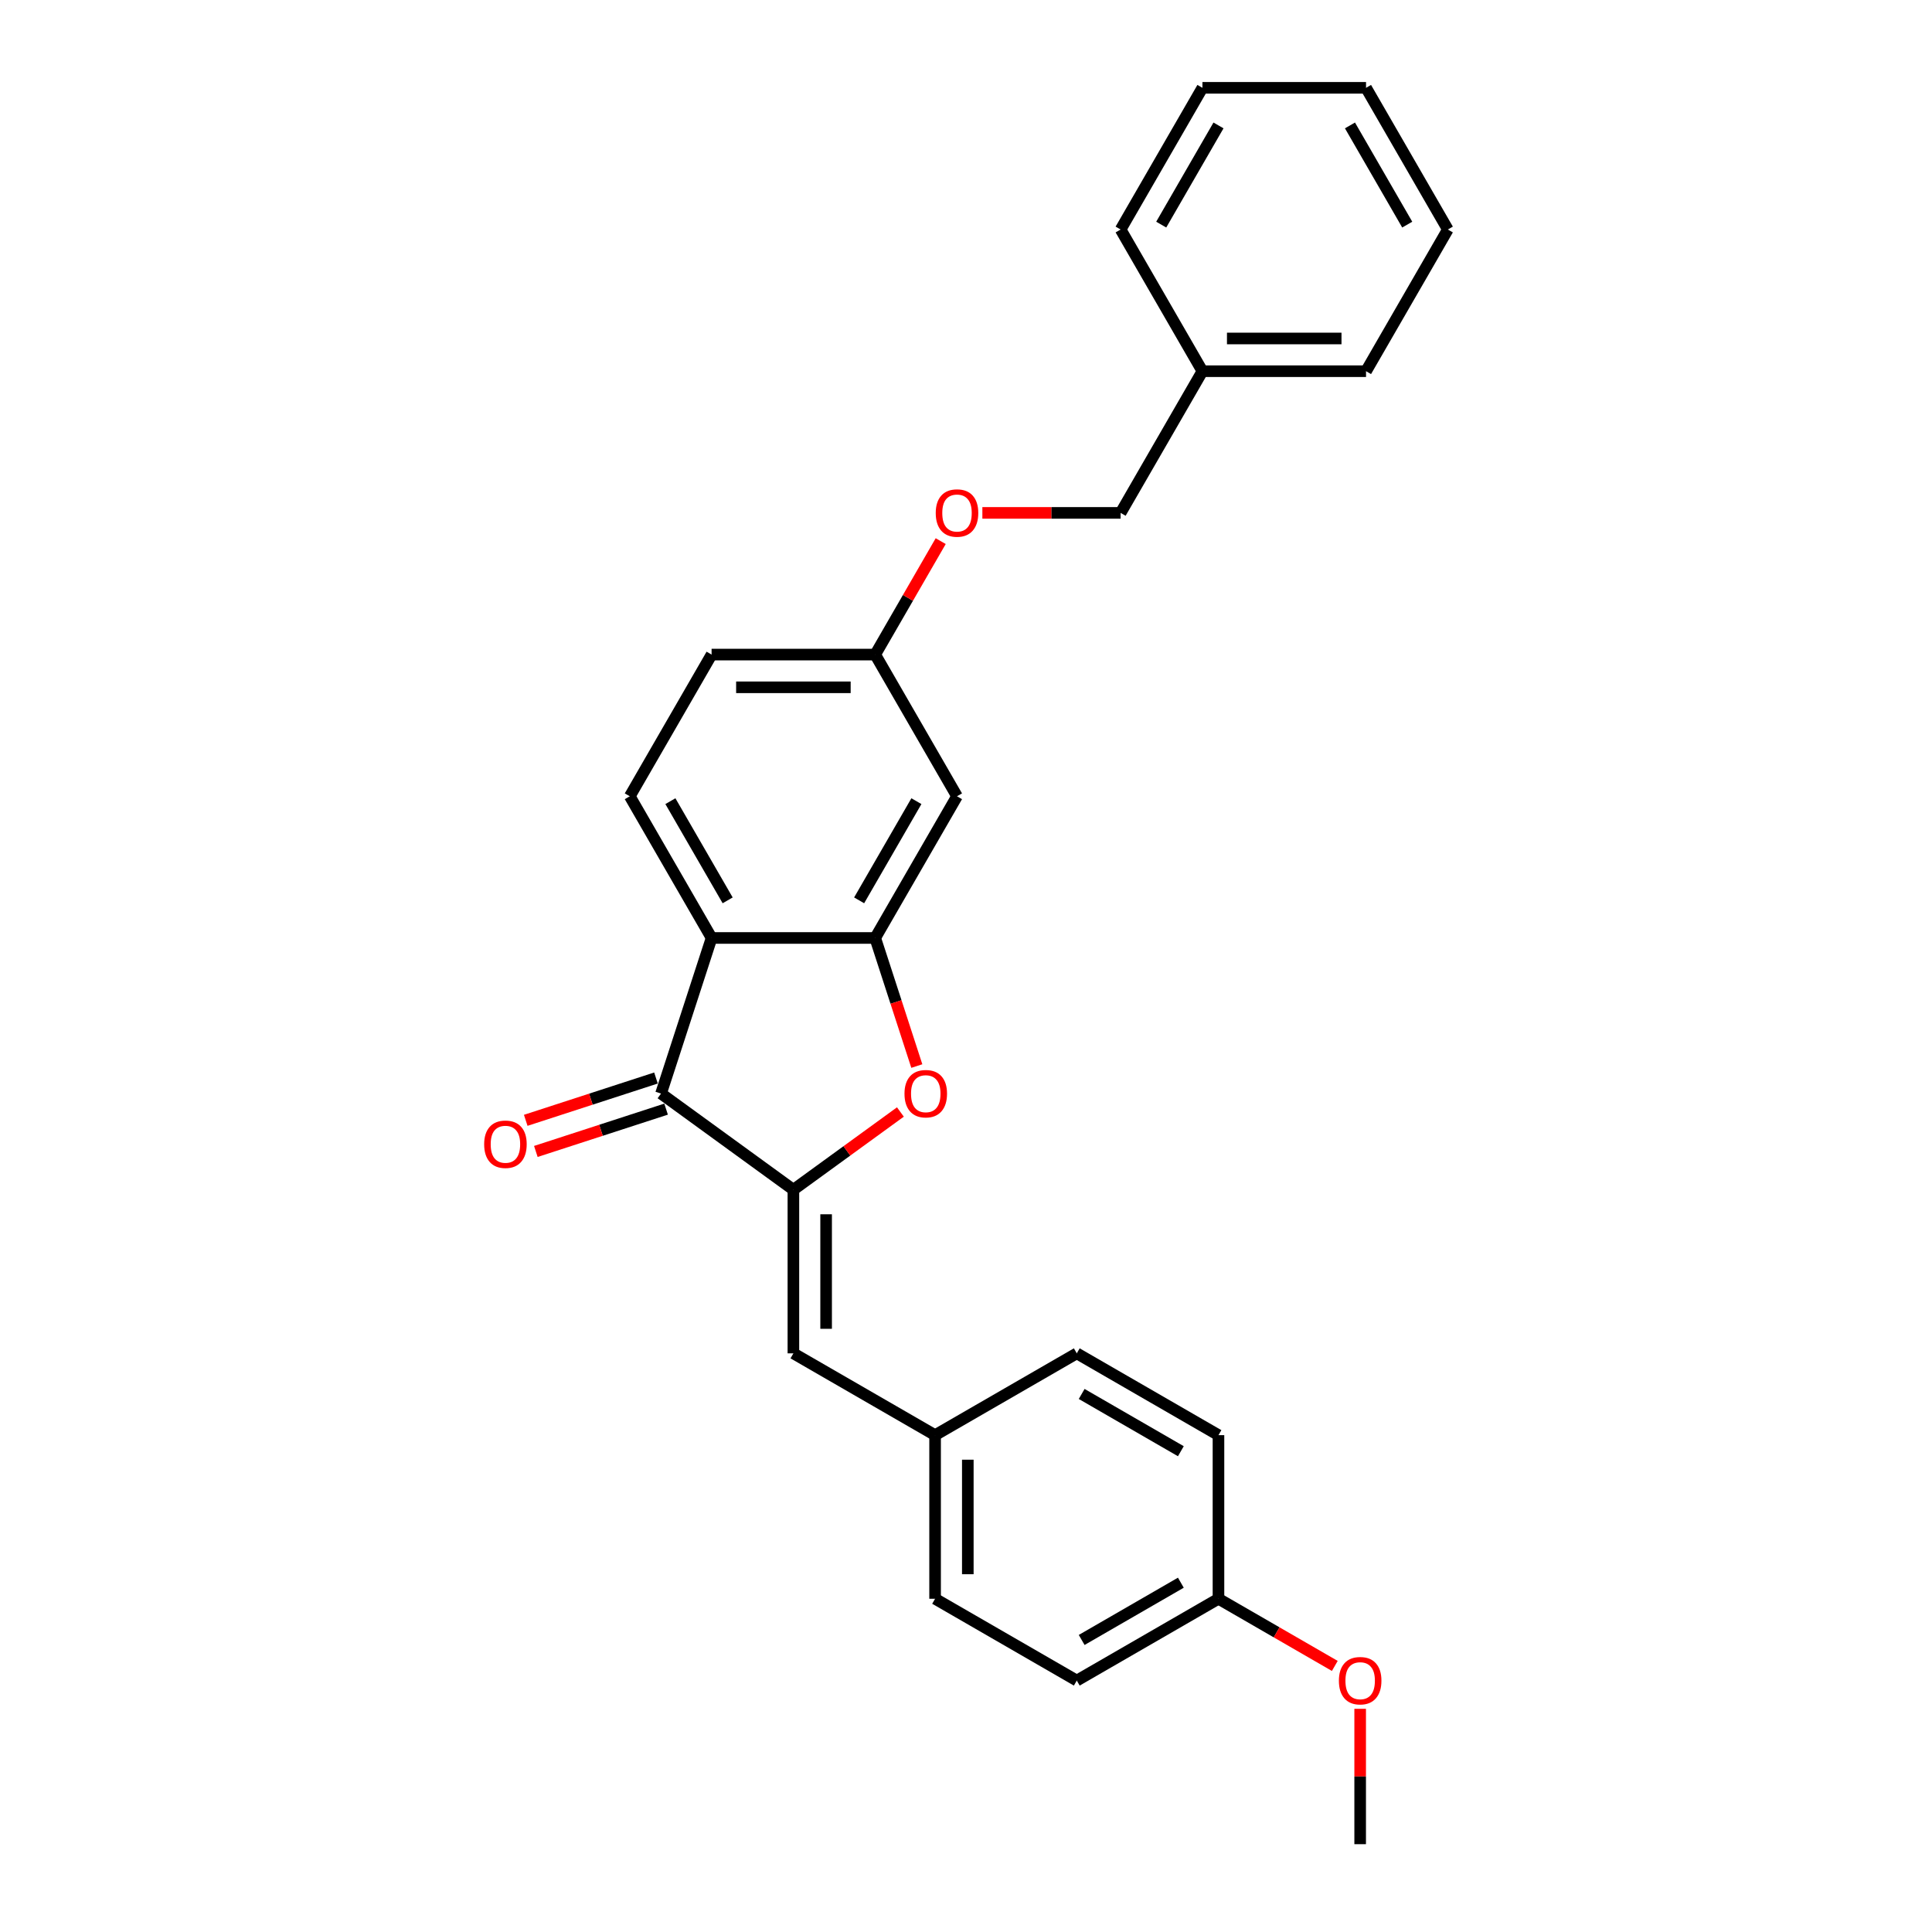 <?xml version='1.0' encoding='iso-8859-1'?>
<svg version='1.1' baseProfile='full'
              xmlns='http://www.w3.org/2000/svg'
                      xmlns:rdkit='http://www.rdkit.org/xml'
                      xmlns:xlink='http://www.w3.org/1999/xlink'
                  xml:space='preserve'
width='1000px' height='1000px' viewBox='0 0 1000 1000'>
<!-- END OF HEADER -->
<rect style='opacity:1.0;fill:#FFFFFF;stroke:none' width='1000' height='1000' x='0' y='0'> </rect>
<path class='bond-1' d='M 410.661,615.806 L 342.149,566.03' style='fill:none;fill-rule:evenodd;stroke:#000000;stroke-width:6px;stroke-linecap:butt;stroke-linejoin:miter;stroke-opacity:1' />
<path class='bond-3' d='M 410.661,615.806 L 438.353,595.686' style='fill:none;fill-rule:evenodd;stroke:#000000;stroke-width:6px;stroke-linecap:butt;stroke-linejoin:miter;stroke-opacity:1' />
<path class='bond-3' d='M 438.353,595.686 L 466.046,575.566' style='fill:none;fill-rule:evenodd;stroke:#FF0000;stroke-width:6px;stroke-linecap:butt;stroke-linejoin:miter;stroke-opacity:1' />
<path class='bond-4' d='M 410.661,615.806 L 410.661,700.491' style='fill:none;fill-rule:evenodd;stroke:#000000;stroke-width:6px;stroke-linecap:butt;stroke-linejoin:miter;stroke-opacity:1' />
<path class='bond-4' d='M 427.598,628.509 L 427.598,687.788' style='fill:none;fill-rule:evenodd;stroke:#000000;stroke-width:6px;stroke-linecap:butt;stroke-linejoin:miter;stroke-opacity:1' />
<path class='bond-0' d='M 368.318,485.49 L 342.149,566.03' style='fill:none;fill-rule:evenodd;stroke:#000000;stroke-width:6px;stroke-linecap:butt;stroke-linejoin:miter;stroke-opacity:1' />
<path class='bond-6' d='M 368.318,485.49 L 325.976,412.151' style='fill:none;fill-rule:evenodd;stroke:#000000;stroke-width:6px;stroke-linecap:butt;stroke-linejoin:miter;stroke-opacity:1' />
<path class='bond-6' d='M 376.635,466.02 L 346.995,414.683' style='fill:none;fill-rule:evenodd;stroke:#000000;stroke-width:6px;stroke-linecap:butt;stroke-linejoin:miter;stroke-opacity:1' />
<path class='bond-26' d='M 368.318,485.49 L 453.003,485.49' style='fill:none;fill-rule:evenodd;stroke:#000000;stroke-width:6px;stroke-linecap:butt;stroke-linejoin:miter;stroke-opacity:1' />
<path class='bond-7' d='M 339.532,557.976 L 305.825,568.928' style='fill:none;fill-rule:evenodd;stroke:#000000;stroke-width:6px;stroke-linecap:butt;stroke-linejoin:miter;stroke-opacity:1' />
<path class='bond-7' d='M 305.825,568.928 L 272.118,579.88' style='fill:none;fill-rule:evenodd;stroke:#FF0000;stroke-width:6px;stroke-linecap:butt;stroke-linejoin:miter;stroke-opacity:1' />
<path class='bond-7' d='M 344.766,574.084 L 311.059,585.036' style='fill:none;fill-rule:evenodd;stroke:#000000;stroke-width:6px;stroke-linecap:butt;stroke-linejoin:miter;stroke-opacity:1' />
<path class='bond-7' d='M 311.059,585.036 L 277.352,595.988' style='fill:none;fill-rule:evenodd;stroke:#FF0000;stroke-width:6px;stroke-linecap:butt;stroke-linejoin:miter;stroke-opacity:1' />
<path class='bond-2' d='M 453.003,485.49 L 463.773,518.638' style='fill:none;fill-rule:evenodd;stroke:#000000;stroke-width:6px;stroke-linecap:butt;stroke-linejoin:miter;stroke-opacity:1' />
<path class='bond-2' d='M 463.773,518.638 L 474.544,551.786' style='fill:none;fill-rule:evenodd;stroke:#FF0000;stroke-width:6px;stroke-linecap:butt;stroke-linejoin:miter;stroke-opacity:1' />
<path class='bond-5' d='M 453.003,485.49 L 495.345,412.151' style='fill:none;fill-rule:evenodd;stroke:#000000;stroke-width:6px;stroke-linecap:butt;stroke-linejoin:miter;stroke-opacity:1' />
<path class='bond-5' d='M 444.687,466.02 L 474.326,414.683' style='fill:none;fill-rule:evenodd;stroke:#000000;stroke-width:6px;stroke-linecap:butt;stroke-linejoin:miter;stroke-opacity:1' />
<path class='bond-8' d='M 410.661,700.491 L 484,742.833' style='fill:none;fill-rule:evenodd;stroke:#000000;stroke-width:6px;stroke-linecap:butt;stroke-linejoin:miter;stroke-opacity:1' />
<path class='bond-9' d='M 495.345,412.151 L 453.003,338.811' style='fill:none;fill-rule:evenodd;stroke:#000000;stroke-width:6px;stroke-linecap:butt;stroke-linejoin:miter;stroke-opacity:1' />
<path class='bond-11' d='M 325.976,412.151 L 368.318,338.811' style='fill:none;fill-rule:evenodd;stroke:#000000;stroke-width:6px;stroke-linecap:butt;stroke-linejoin:miter;stroke-opacity:1' />
<path class='bond-14' d='M 484,742.833 L 557.339,700.491' style='fill:none;fill-rule:evenodd;stroke:#000000;stroke-width:6px;stroke-linecap:butt;stroke-linejoin:miter;stroke-opacity:1' />
<path class='bond-15' d='M 484,742.833 L 484,827.518' style='fill:none;fill-rule:evenodd;stroke:#000000;stroke-width:6px;stroke-linecap:butt;stroke-linejoin:miter;stroke-opacity:1' />
<path class='bond-15' d='M 500.937,755.536 L 500.937,814.816' style='fill:none;fill-rule:evenodd;stroke:#000000;stroke-width:6px;stroke-linecap:butt;stroke-linejoin:miter;stroke-opacity:1' />
<path class='bond-10' d='M 453.003,338.811 L 469.955,309.45' style='fill:none;fill-rule:evenodd;stroke:#000000;stroke-width:6px;stroke-linecap:butt;stroke-linejoin:miter;stroke-opacity:1' />
<path class='bond-10' d='M 469.955,309.45 L 486.907,280.089' style='fill:none;fill-rule:evenodd;stroke:#FF0000;stroke-width:6px;stroke-linecap:butt;stroke-linejoin:miter;stroke-opacity:1' />
<path class='bond-28' d='M 453.003,338.811 L 368.318,338.811' style='fill:none;fill-rule:evenodd;stroke:#000000;stroke-width:6px;stroke-linecap:butt;stroke-linejoin:miter;stroke-opacity:1' />
<path class='bond-28' d='M 440.3,355.748 L 381.021,355.748' style='fill:none;fill-rule:evenodd;stroke:#000000;stroke-width:6px;stroke-linecap:butt;stroke-linejoin:miter;stroke-opacity:1' />
<path class='bond-13' d='M 508.472,265.472 L 544.251,265.472' style='fill:none;fill-rule:evenodd;stroke:#FF0000;stroke-width:6px;stroke-linecap:butt;stroke-linejoin:miter;stroke-opacity:1' />
<path class='bond-13' d='M 544.251,265.472 L 580.03,265.472' style='fill:none;fill-rule:evenodd;stroke:#000000;stroke-width:6px;stroke-linecap:butt;stroke-linejoin:miter;stroke-opacity:1' />
<path class='bond-12' d='M 630.678,827.518 L 557.339,869.861' style='fill:none;fill-rule:evenodd;stroke:#000000;stroke-width:6px;stroke-linecap:butt;stroke-linejoin:miter;stroke-opacity:1' />
<path class='bond-12' d='M 611.209,819.202 L 559.871,848.841' style='fill:none;fill-rule:evenodd;stroke:#000000;stroke-width:6px;stroke-linecap:butt;stroke-linejoin:miter;stroke-opacity:1' />
<path class='bond-19' d='M 630.678,827.518 L 660.785,844.9' style='fill:none;fill-rule:evenodd;stroke:#000000;stroke-width:6px;stroke-linecap:butt;stroke-linejoin:miter;stroke-opacity:1' />
<path class='bond-19' d='M 660.785,844.9 L 690.891,862.282' style='fill:none;fill-rule:evenodd;stroke:#FF0000;stroke-width:6px;stroke-linecap:butt;stroke-linejoin:miter;stroke-opacity:1' />
<path class='bond-27' d='M 630.678,827.518 L 630.678,742.833' style='fill:none;fill-rule:evenodd;stroke:#000000;stroke-width:6px;stroke-linecap:butt;stroke-linejoin:miter;stroke-opacity:1' />
<path class='bond-18' d='M 580.03,265.472 L 622.373,192.133' style='fill:none;fill-rule:evenodd;stroke:#000000;stroke-width:6px;stroke-linecap:butt;stroke-linejoin:miter;stroke-opacity:1' />
<path class='bond-17' d='M 557.339,700.491 L 630.678,742.833' style='fill:none;fill-rule:evenodd;stroke:#000000;stroke-width:6px;stroke-linecap:butt;stroke-linejoin:miter;stroke-opacity:1' />
<path class='bond-17' d='M 559.871,721.51 L 611.209,751.15' style='fill:none;fill-rule:evenodd;stroke:#000000;stroke-width:6px;stroke-linecap:butt;stroke-linejoin:miter;stroke-opacity:1' />
<path class='bond-16' d='M 484,827.518 L 557.339,869.861' style='fill:none;fill-rule:evenodd;stroke:#000000;stroke-width:6px;stroke-linecap:butt;stroke-linejoin:miter;stroke-opacity:1' />
<path class='bond-20' d='M 622.373,192.133 L 707.057,192.133' style='fill:none;fill-rule:evenodd;stroke:#000000;stroke-width:6px;stroke-linecap:butt;stroke-linejoin:miter;stroke-opacity:1' />
<path class='bond-20' d='M 635.075,175.196 L 694.355,175.196' style='fill:none;fill-rule:evenodd;stroke:#000000;stroke-width:6px;stroke-linecap:butt;stroke-linejoin:miter;stroke-opacity:1' />
<path class='bond-21' d='M 622.373,192.133 L 580.03,118.794' style='fill:none;fill-rule:evenodd;stroke:#000000;stroke-width:6px;stroke-linecap:butt;stroke-linejoin:miter;stroke-opacity:1' />
<path class='bond-22' d='M 704.017,884.477 L 704.017,919.511' style='fill:none;fill-rule:evenodd;stroke:#FF0000;stroke-width:6px;stroke-linecap:butt;stroke-linejoin:miter;stroke-opacity:1' />
<path class='bond-22' d='M 704.017,919.511 L 704.017,954.545' style='fill:none;fill-rule:evenodd;stroke:#000000;stroke-width:6px;stroke-linecap:butt;stroke-linejoin:miter;stroke-opacity:1' />
<path class='bond-24' d='M 707.057,192.133 L 749.4,118.794' style='fill:none;fill-rule:evenodd;stroke:#000000;stroke-width:6px;stroke-linecap:butt;stroke-linejoin:miter;stroke-opacity:1' />
<path class='bond-23' d='M 580.03,118.794 L 622.373,45.455' style='fill:none;fill-rule:evenodd;stroke:#000000;stroke-width:6px;stroke-linecap:butt;stroke-linejoin:miter;stroke-opacity:1' />
<path class='bond-23' d='M 601.049,116.261 L 630.689,64.924' style='fill:none;fill-rule:evenodd;stroke:#000000;stroke-width:6px;stroke-linecap:butt;stroke-linejoin:miter;stroke-opacity:1' />
<path class='bond-25' d='M 622.373,45.455 L 707.057,45.455' style='fill:none;fill-rule:evenodd;stroke:#000000;stroke-width:6px;stroke-linecap:butt;stroke-linejoin:miter;stroke-opacity:1' />
<path class='bond-29' d='M 749.4,118.794 L 707.057,45.455' style='fill:none;fill-rule:evenodd;stroke:#000000;stroke-width:6px;stroke-linecap:butt;stroke-linejoin:miter;stroke-opacity:1' />
<path class='bond-29' d='M 728.381,116.261 L 698.741,64.924' style='fill:none;fill-rule:evenodd;stroke:#000000;stroke-width:6px;stroke-linecap:butt;stroke-linejoin:miter;stroke-opacity:1' />
<path  class='atom-4' d='M 468.163 566.097
Q 468.163 560.339, 471.008 557.121
Q 473.854 553.903, 479.172 553.903
Q 484.49 553.903, 487.336 557.121
Q 490.181 560.339, 490.181 566.097
Q 490.181 571.924, 487.302 575.243
Q 484.423 578.529, 479.172 578.529
Q 473.888 578.529, 471.008 575.243
Q 468.163 571.958, 468.163 566.097
M 479.172 575.819
Q 482.83 575.819, 484.795 573.38
Q 486.794 570.908, 486.794 566.097
Q 486.794 561.389, 484.795 559.018
Q 482.83 556.613, 479.172 556.613
Q 475.514 556.613, 473.515 558.984
Q 471.55 561.355, 471.55 566.097
Q 471.55 570.941, 473.515 573.38
Q 475.514 575.819, 479.172 575.819
' fill='#FF0000'/>
<path  class='atom-8' d='M 250.6 592.267
Q 250.6 586.508, 253.446 583.29
Q 256.291 580.072, 261.609 580.072
Q 266.927 580.072, 269.773 583.29
Q 272.618 586.508, 272.618 592.267
Q 272.618 598.093, 269.739 601.412
Q 266.86 604.698, 261.609 604.698
Q 256.325 604.698, 253.446 601.412
Q 250.6 598.127, 250.6 592.267
M 261.609 601.988
Q 265.268 601.988, 267.232 599.549
Q 269.231 597.077, 269.231 592.267
Q 269.231 587.558, 267.232 585.187
Q 265.268 582.782, 261.609 582.782
Q 257.951 582.782, 255.952 585.153
Q 253.988 587.524, 253.988 592.267
Q 253.988 597.111, 255.952 599.549
Q 257.951 601.988, 261.609 601.988
' fill='#FF0000'/>
<path  class='atom-11' d='M 484.336 265.54
Q 484.336 259.781, 487.182 256.563
Q 490.027 253.345, 495.345 253.345
Q 500.664 253.345, 503.509 256.563
Q 506.354 259.781, 506.354 265.54
Q 506.354 271.366, 503.475 274.686
Q 500.596 277.972, 495.345 277.972
Q 490.061 277.972, 487.182 274.686
Q 484.336 271.4, 484.336 265.54
M 495.345 275.262
Q 499.004 275.262, 500.969 272.823
Q 502.967 270.35, 502.967 265.54
Q 502.967 260.831, 500.969 258.46
Q 499.004 256.055, 495.345 256.055
Q 491.687 256.055, 489.689 258.426
Q 487.724 260.798, 487.724 265.54
Q 487.724 270.384, 489.689 272.823
Q 491.687 275.262, 495.345 275.262
' fill='#FF0000'/>
<path  class='atom-20' d='M 693.008 869.928
Q 693.008 864.17, 695.854 860.952
Q 698.699 857.734, 704.017 857.734
Q 709.336 857.734, 712.181 860.952
Q 715.026 864.17, 715.026 869.928
Q 715.026 875.755, 712.147 879.074
Q 709.268 882.36, 704.017 882.36
Q 698.733 882.36, 695.854 879.074
Q 693.008 875.789, 693.008 869.928
M 704.017 879.65
Q 707.676 879.65, 709.64 877.211
Q 711.639 874.738, 711.639 869.928
Q 711.639 865.22, 709.64 862.849
Q 707.676 860.444, 704.017 860.444
Q 700.359 860.444, 698.36 862.815
Q 696.396 865.186, 696.396 869.928
Q 696.396 874.772, 698.36 877.211
Q 700.359 879.65, 704.017 879.65
' fill='#FF0000'/>
</svg>
